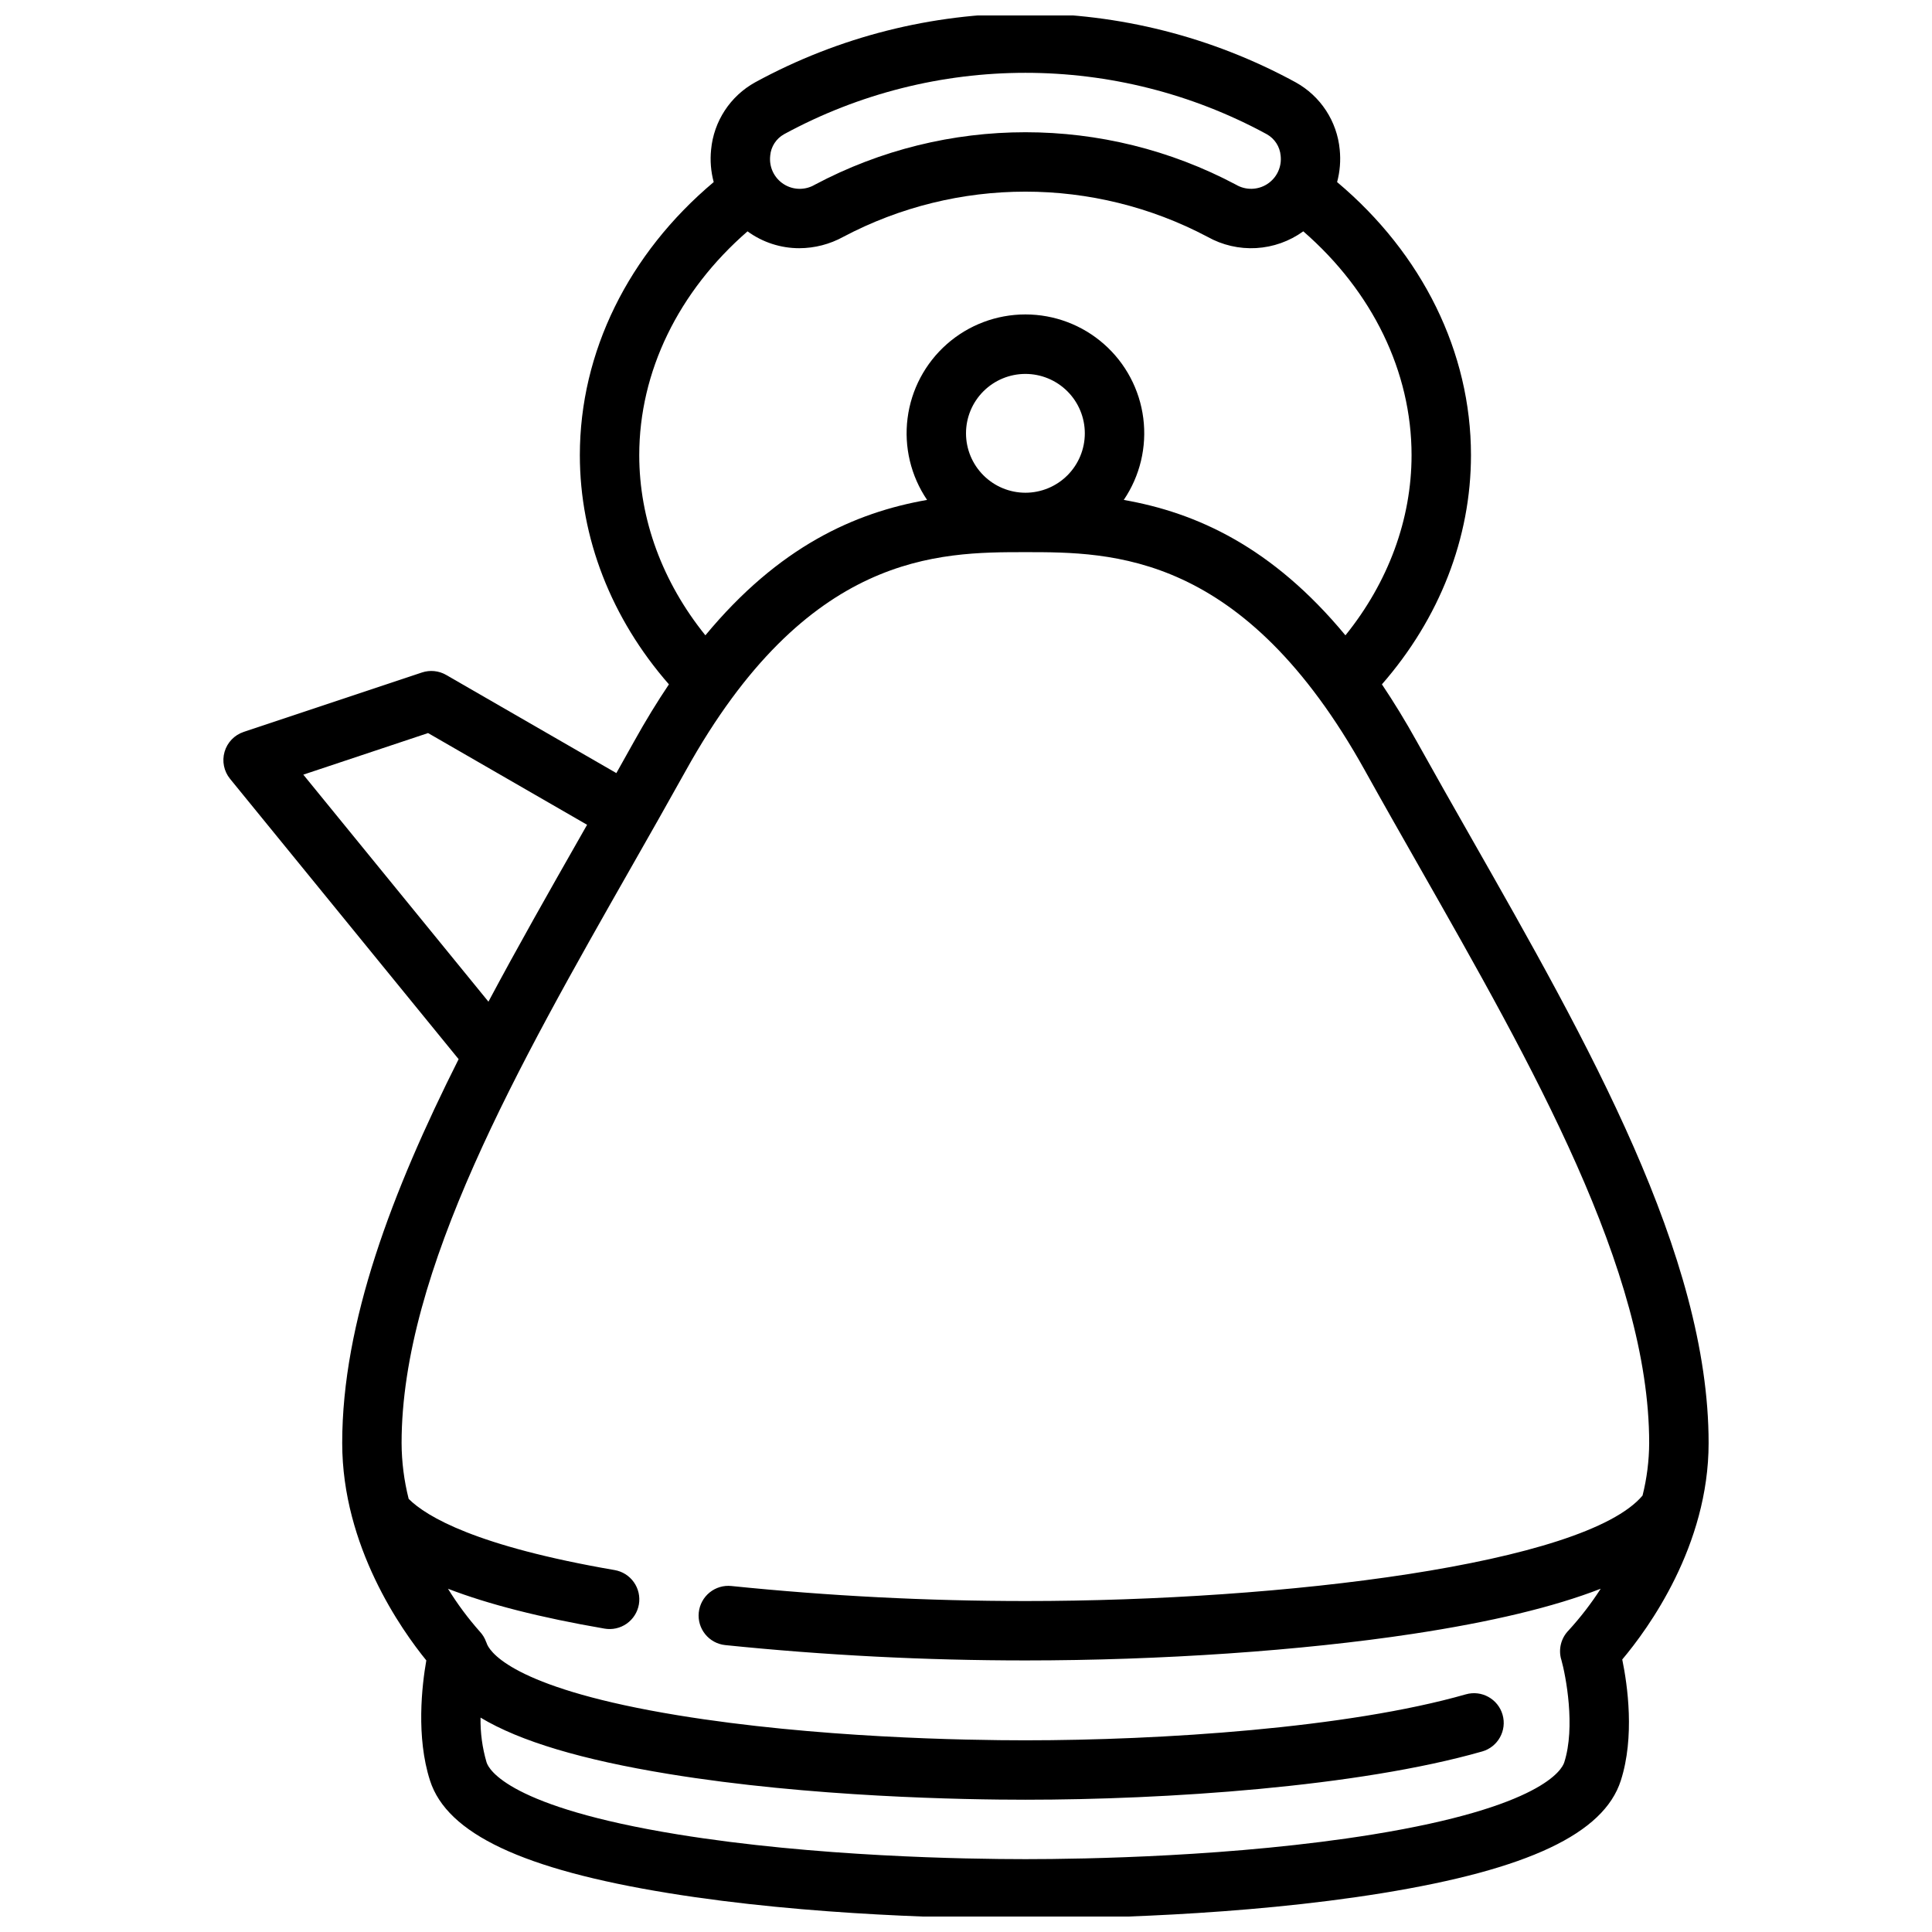 <?xml version="1.0" encoding="UTF-8"?>
<!-- Uploaded to: SVG Repo, www.svgrepo.com, Generator: SVG Repo Mixer Tools -->
<svg width="800px" height="800px" version="1.1" viewBox="144 144 512 512" xmlns="http://www.w3.org/2000/svg">
 <defs>
  <clipPath id="a">
   <path d="m203 148.09h394v503.81h-394z"/>
  </clipPath>
 </defs>
 <g clip-path="url(#a)">
  <path d="m596.8 526.41c0-49.805-32.031-106.09-63.008-160.53-4.75-8.352-9.664-16.988-14.293-25.316-3.062-5.516-6.16-10.566-9.277-15.207 15.262-17.465 23.602-38.801 23.602-60.738 0-27.285-12.852-53.348-35.473-72.363l-0.004-0.004c0.754-2.801 0.988-5.719 0.691-8.609-0.707-7.508-5.078-14.18-11.676-17.828-44.645-24.344-98.598-24.344-143.24 0-6.598 3.648-10.969 10.32-11.672 17.828-0.301 2.891-0.066 5.809 0.688 8.609-22.621 19.02-35.473 45.082-35.473 72.367 0 21.941 8.336 43.277 23.605 60.742-3.117 4.637-6.215 9.691-9.277 15.207-1.523 2.742-3.082 5.519-4.652 8.309l-45.102-26.012c-1.949-1.125-4.289-1.359-6.422-0.648l-47.23 15.742-0.004 0.004c-2.453 0.816-4.348 2.785-5.07 5.269-0.723 2.484-0.176 5.164 1.457 7.172l60.57 74.285c-17.648 35.109-30.852 69.75-30.852 101.72 0 27.418 15.758 49.594 22.289 57.613-1.168 6.68-2.742 20.262 0.984 31.852 4.527 14.07 24.602 23.551 63.172 29.816 37.5 6.094 78.66 6.75 94.613 6.75s57.113-0.656 94.613-6.75c38.574-6.266 58.648-15.742 63.172-29.816 3.727-11.594 1.789-25.258 0.383-32.098 6.824-8.105 22.887-30.059 22.887-57.367zm-248.69-341.15c0.199-2.394 1.582-4.527 3.68-5.695 39.879-21.688 88.031-21.688 127.91 0 2.098 1.168 3.481 3.301 3.684 5.695 0.34 2.973-1.027 5.879-3.539 7.508-2.508 1.629-5.723 1.695-8.297 0.176-34.891-18.531-76.711-18.531-111.6 0-2.574 1.523-5.793 1.461-8.301-0.172-2.512-1.629-3.879-4.539-3.531-7.512zm-34.703 79.359c0-22.113 10.379-43.395 28.695-59.309 3.981 2.906 8.789 4.473 13.719 4.469 4.082-0.012 8.098-1.051 11.668-3.019 30.191-15.961 66.316-15.961 96.508 0 3.926 2.207 8.406 3.242 12.906 2.984 4.496-0.258 8.828-1.797 12.48-4.438 18.316 15.914 28.695 37.199 28.695 59.312 0 17.023-6.176 33.688-17.523 47.754-19.445-23.484-39.527-32.516-58.746-35.883v-0.004c4.301-6.344 6.141-14.035 5.176-21.637-0.965-7.606-4.672-14.594-10.422-19.66s-13.152-7.859-20.816-7.859c-7.664 0-15.062 2.793-20.812 7.859s-9.457 12.055-10.422 19.66c-0.969 7.602 0.871 15.293 5.172 21.637-19.223 3.367-39.305 12.398-58.75 35.883-11.352-14.066-17.527-30.73-17.527-47.75zm86.594-5.781c0-4.176 1.656-8.18 4.609-11.133s6.957-4.613 11.133-4.613c4.176 0 8.18 1.66 11.133 4.613s4.613 6.957 4.613 11.133c0 4.176-1.66 8.18-4.613 11.133-2.953 2.949-6.957 4.609-11.133 4.609-4.172-0.004-8.176-1.664-11.125-4.617-2.953-2.949-4.613-6.953-4.617-11.125zm-175.62 90.453 33.062-11.02 42.141 24.305-1.879 3.305c-8.223 14.445-16.512 29.027-24.262 43.574zm333.36 234.44c1.242 4.43 3.812 17.953 0.801 27.32-0.613 1.914-5.949 11.824-50.707 19.094-36.371 5.902-76.516 6.547-92.09 6.547-15.57 0-55.719-0.637-92.09-6.547-44.758-7.273-50.094-17.184-50.707-19.094-1.133-3.852-1.672-7.852-1.598-11.867 10.473 6.297 26.859 11.172 49.773 14.926 37.648 6.168 78.719 6.836 94.625 6.836 36.891 0 88.066-3.359 121.05-12.793l-0.004 0.004c4.18-1.195 6.602-5.555 5.406-9.734-1.199-4.18-5.555-6.602-9.734-5.406-31.426 8.98-80.902 12.184-116.73 12.184-15.523 0-55.57-0.645-92.078-6.629-41.965-6.879-49.281-16.031-50.539-18.73-0.082-0.18-0.188-0.477-0.227-0.59h-0.004c-0.012-0.035-0.031-0.066-0.047-0.098-0.359-1.023-0.93-1.961-1.672-2.754-3.137-3.539-5.961-7.34-8.445-11.363 10.715 4.133 24.484 7.637 41.465 10.559 2.059 0.363 4.184-0.109 5.894-1.312 1.711-1.203 2.875-3.039 3.231-5.102 0.355-2.066-0.129-4.184-1.34-5.891-1.211-1.707-3.051-2.863-5.117-3.211-36.598-6.301-49.797-14.129-54.555-18.859l0.004 0.004c-1.23-4.844-1.859-9.82-1.879-14.816 0-45.637 30.984-100.09 60.949-152.74 4.773-8.387 9.707-17.059 14.375-25.457 32.156-57.887 66.961-57.887 89.992-57.887s57.832 0 89.992 57.891c4.664 8.398 9.602 17.07 14.375 25.457 29.957 52.652 60.941 107.1 60.941 152.74-0.023 4.695-0.613 9.371-1.758 13.926-15.273 18.16-95.164 27.953-163.5 27.953h-0.004c-26.031-0.004-52.047-1.332-77.945-3.981-2.078-0.223-4.156 0.395-5.781 1.707-1.621 1.312-2.656 3.219-2.879 5.293-0.457 4.324 2.68 8.199 7.004 8.656 26.449 2.707 53.02 4.066 79.605 4.066 35.711 0 73.102-2.562 102.58-7.035 20.859-3.164 37.402-7.129 49.828-11.965v0.004c-2.519 3.914-5.367 7.606-8.512 11.043-1.977 2.016-2.727 4.938-1.961 7.656z"/>
 </g>
</svg>